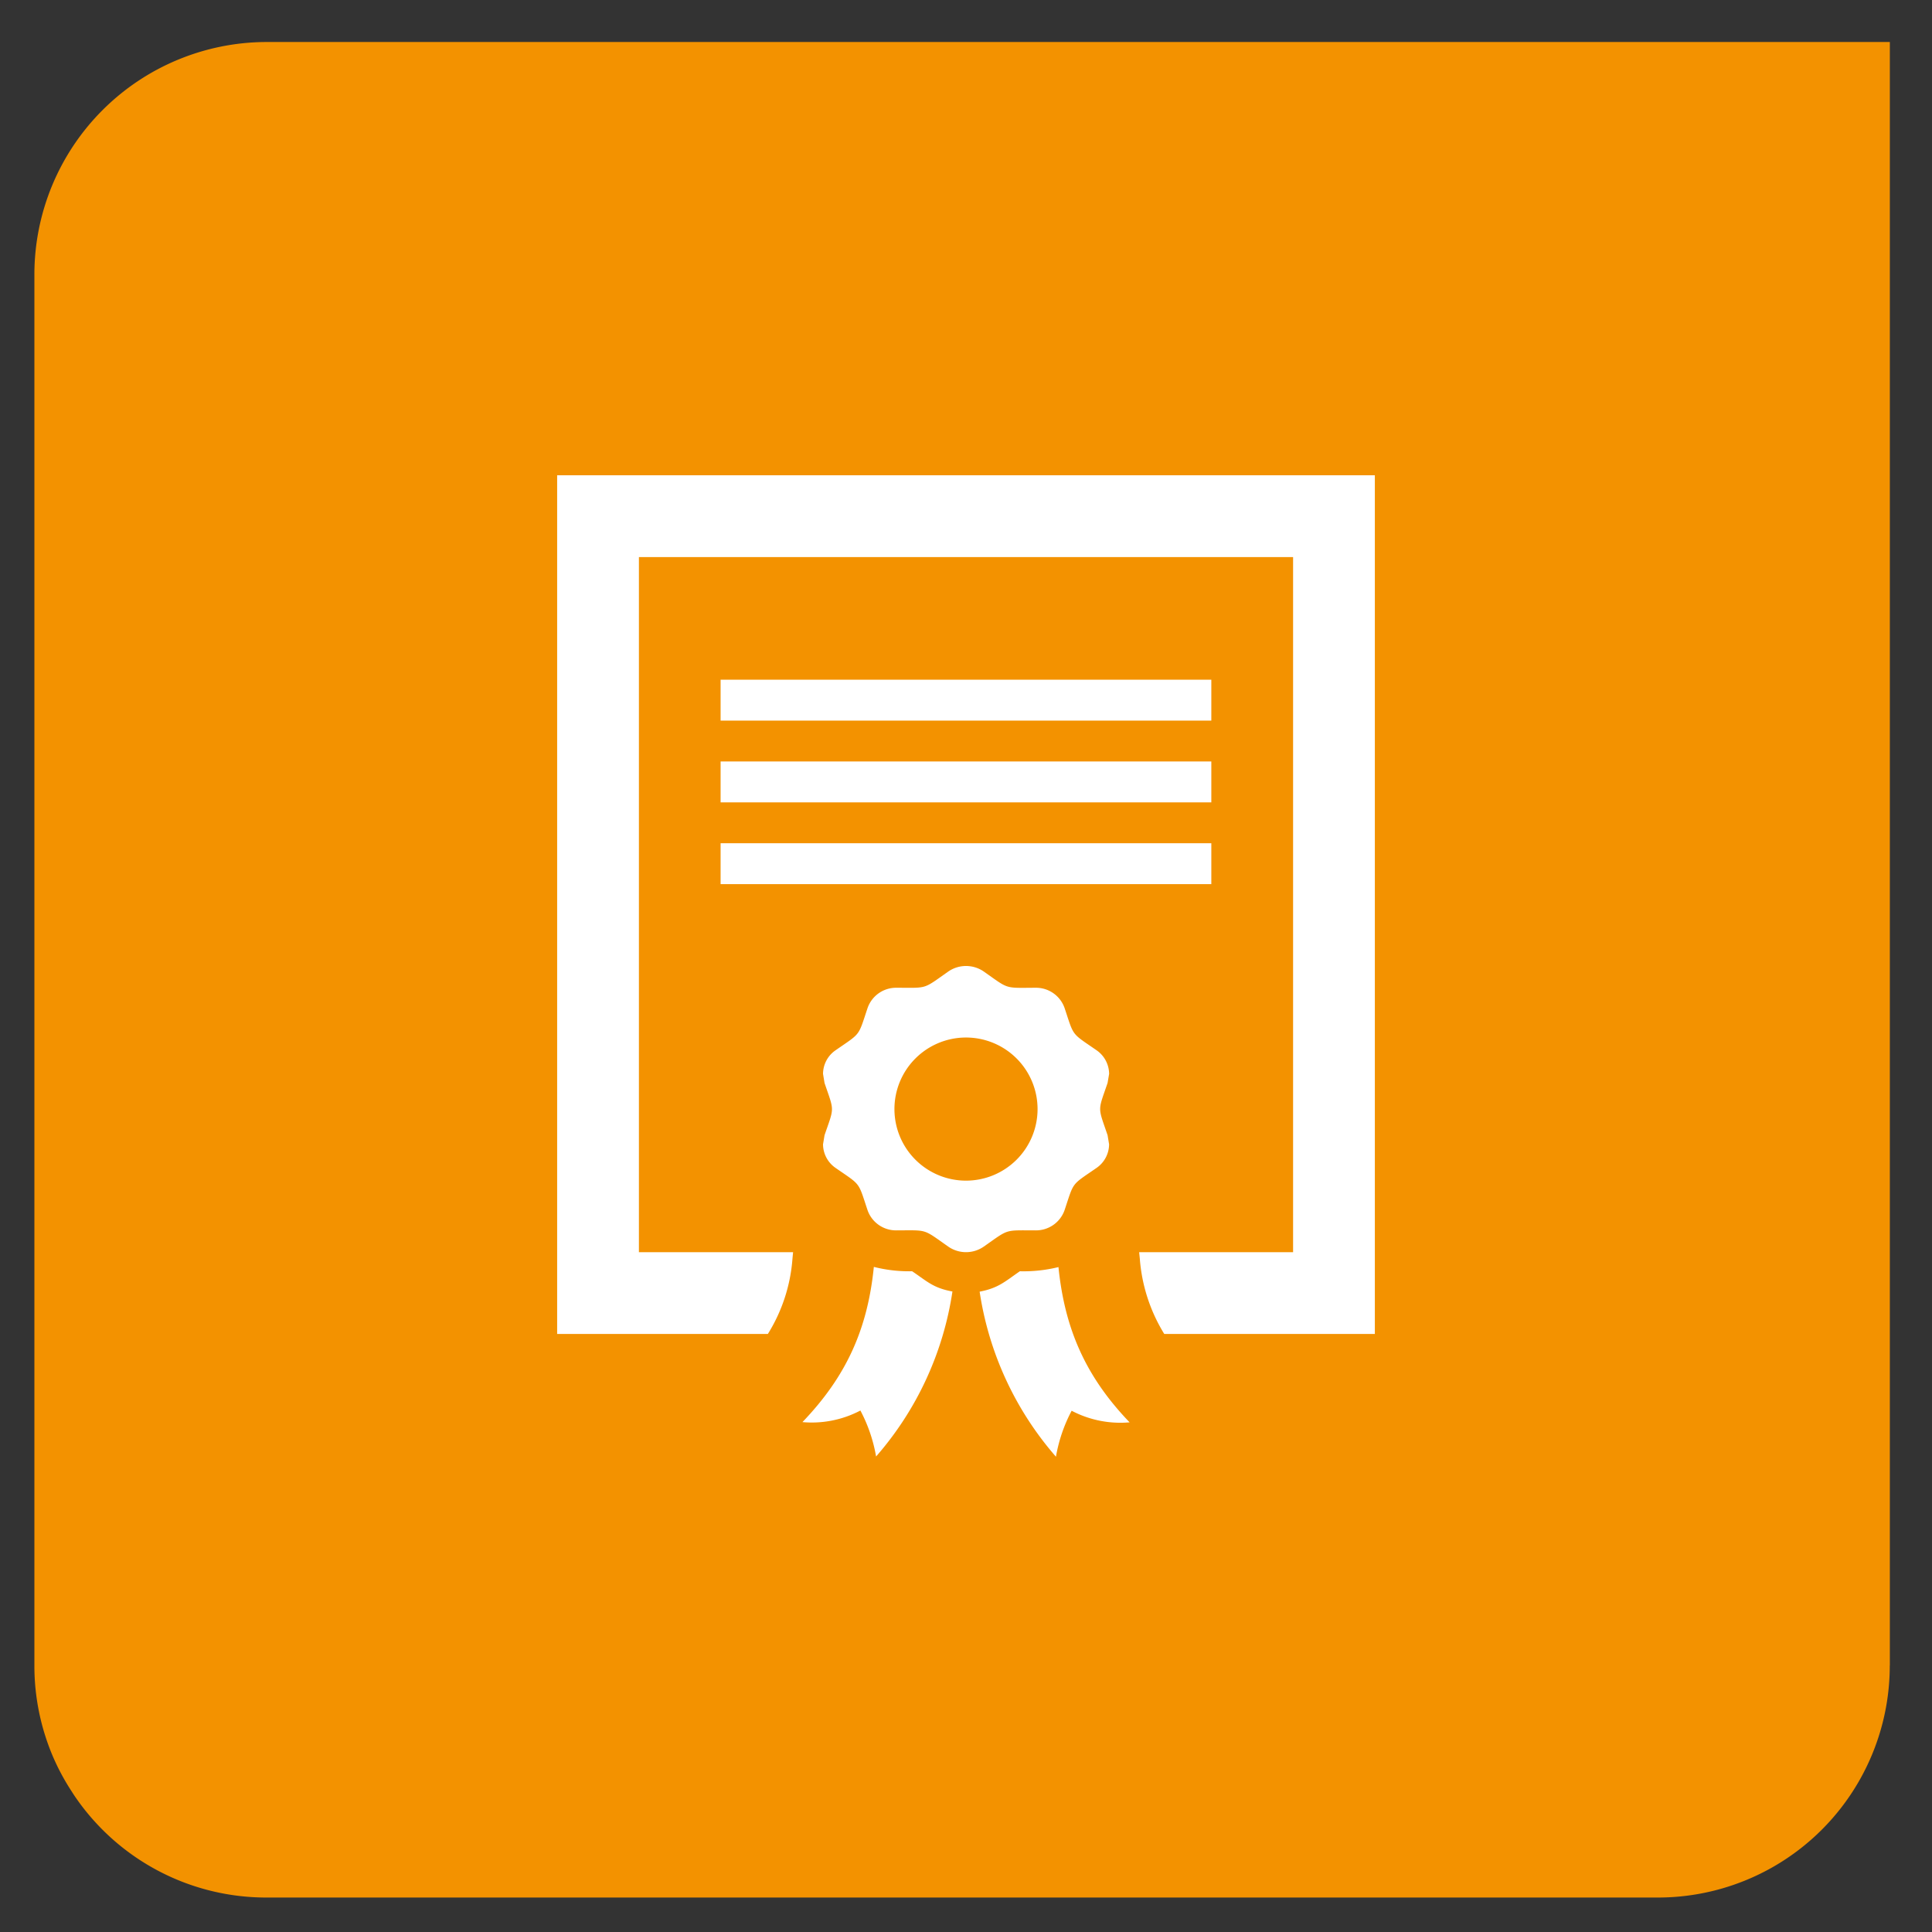 <?xml version="1.0" encoding="UTF-8"?> <svg xmlns="http://www.w3.org/2000/svg" xmlns:xlink="http://www.w3.org/1999/xlink" id="Ebene_1" data-name="Ebene 1" viewBox="0 0 500 500"><rect x="0" y="0" width="500" height="500" fill="#333333" stroke="none"/><defs><style>.cls-1{fill:none;}.cls-2{clip-path:url(#clip-path);}.cls-3{fill:#f39200;}.cls-4{fill:#fff;}</style><clipPath id="clip-path"><rect class="cls-1" x="8.87" y="10.87" width="480.22" height="480.22"></rect></clipPath></defs><title>Alle-Icons-export</title><g class="cls-2"><path class="cls-3" d="M489.09,431.06h0V10.87H68.9a60.2,60.2,0,0,0-60,60V431.06a59.83,59.83,0,0,0,4.81,23.56,59,59,0,0,0,4.71,8.8c.4.62.8,1.26,1.23,1.87A59.91,59.91,0,0,0,68.9,491.08H429.07a60,60,0,0,0,60-60"></path></g><path class="cls-4" d="M286.64,280.27c-2.55,7.46-2.56,6,0,13.51l.39,2.36a7.47,7.47,0,0,1-3.25,6.12c-6.65,4.6-5.77,3.43-8.27,10.93a7.84,7.84,0,0,1-7.49,5.23h0c-8.19,0-6.77-.46-13.39,4.18a8.06,8.06,0,0,1-9.25,0c-6.62-4.64-5.19-4.2-13.39-4.18h0a7.81,7.81,0,0,1-7.47-5.23c-2.5-7.51-1.65-6.34-8.27-10.93a7.47,7.47,0,0,1-3.25-6.12l.39-2.35c2.56-7.46,2.56-6,0-13.51l-.39-2.36a7.45,7.45,0,0,1,3.26-6.12c6.62-4.59,5.76-3.43,8.27-10.93a7.81,7.81,0,0,1,7.47-5.24h0c8.17,0,6.73.5,13.39-4.18A8,8,0,0,1,250,250a8.08,8.08,0,0,1,4.63,1.45c6.62,4.65,5.19,4.21,13.39,4.18h0a7.83,7.83,0,0,1,7.49,5.24c2.5,7.49,1.62,6.33,8.27,10.93a7.52,7.52,0,0,1,3.26,6.12ZM268.52,287A18.52,18.52,0,1,0,250,305.55,18.52,18.52,0,0,0,268.52,287Zm-32.46,42a37,37,0,0,1-9.91-1.13c-1.63,16.23-7.2,28.41-18.48,40.17a27,27,0,0,0,15-3,39.85,39.85,0,0,1,4.06,11.9,83.67,83.67,0,0,0,19.76-42.7C241.48,333.31,240,331.65,236.06,329Zm27.88,0c-3.9,2.68-5.52,4.34-10.41,5.28A83.88,83.88,0,0,0,273.28,377a39.85,39.85,0,0,1,4.06-11.9,27.11,27.11,0,0,0,15,3c-11.26-11.73-16.77-24-18.41-40.18A37.68,37.68,0,0,1,263.94,329ZM144.19,123V345.23h54.53a42.8,42.8,0,0,0,6.37-19.48l.16-1.69h-39.9V144.18h169.3V324.06H294.81l.17,1.65a43.26,43.26,0,0,0,6.33,19.52h54.5V123Zm169.3,52.91h-127v10.58h127Zm0,21.16h-127v10.58h127Zm0,21.16h-127v10.58h127Z"></path></svg> 